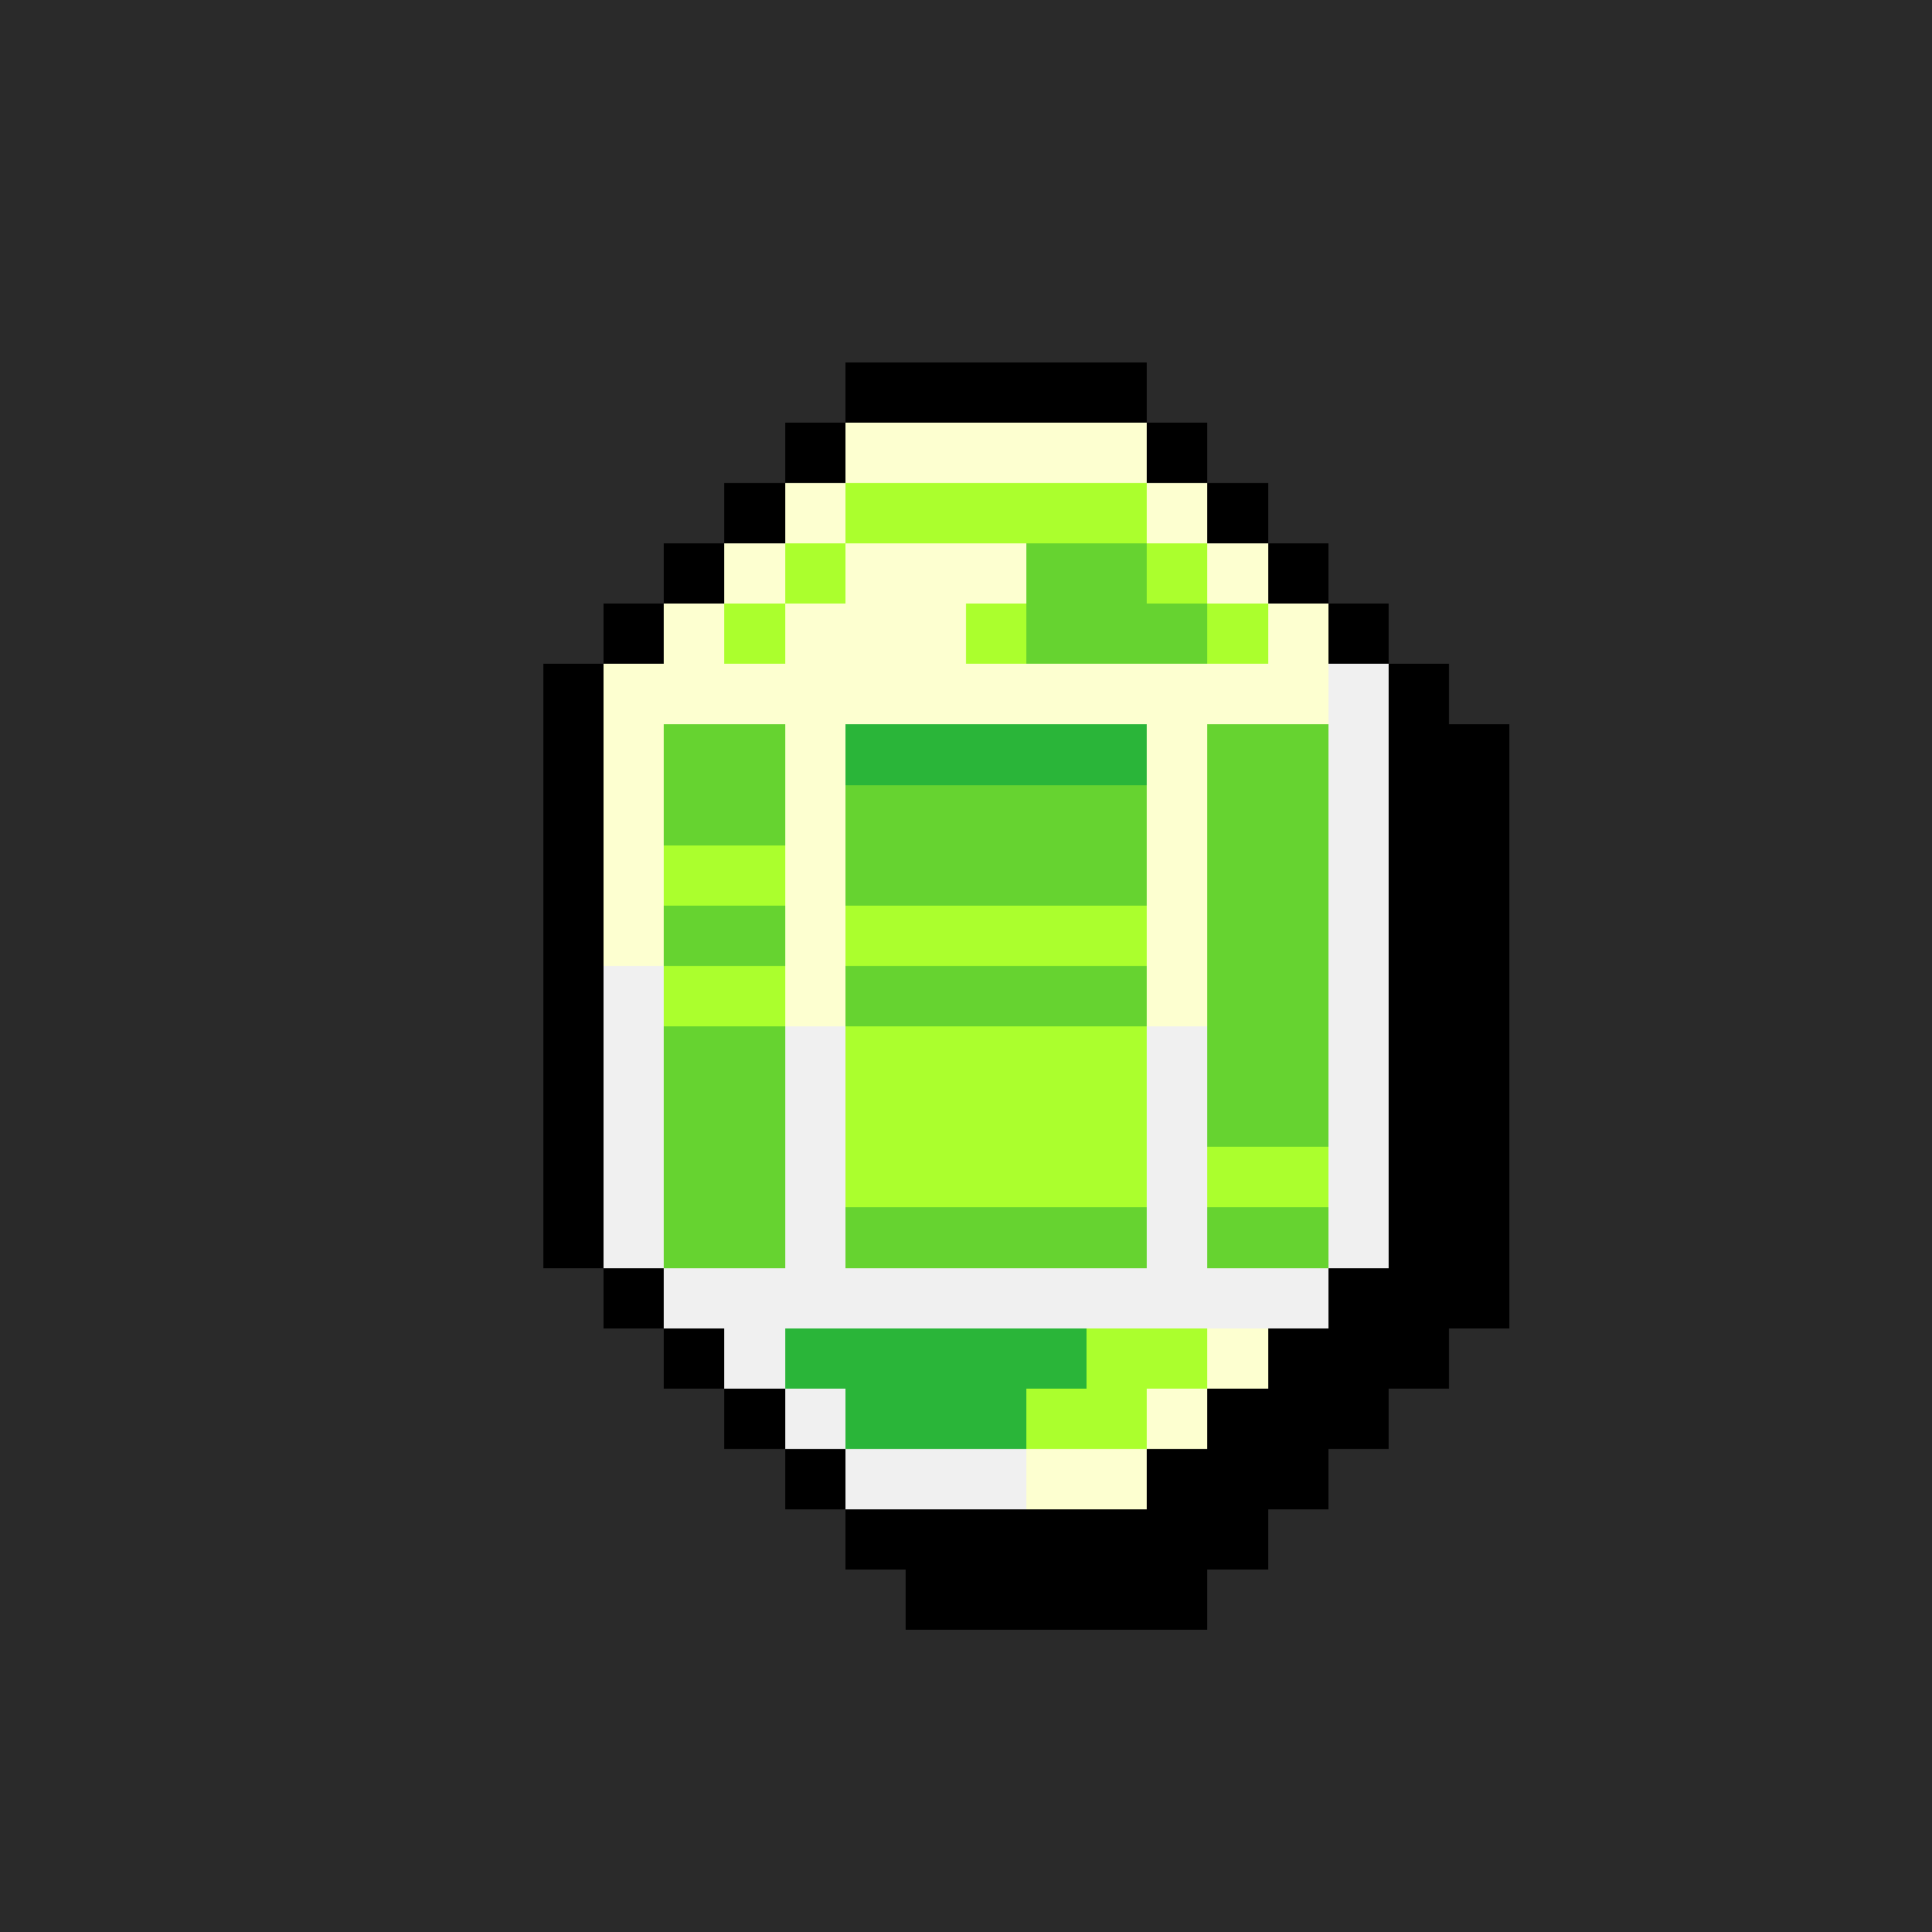 <svg version="1.0" xmlns="http://www.w3.org/2000/svg" width="512" height="512" viewBox="0 0 32 32" shape-rendering="crispEdges" preserveAspectRatio="xMidYMid meet"> <rect width="32" height="32" fill="#2a2a2a" /><rect width="5" height="1" x="14" y="6" fill="#000000"/><rect width="1" height="1" x="13" y="7" fill="#000000"/><rect width="5" height="1" x="14" y="7" fill="#fdffd0"/><rect width="1" height="1" x="19" y="7" fill="#000000"/><rect width="1" height="1" x="12" y="8" fill="#000000"/><rect width="1" height="1" x="13" y="8" fill="#fdffd0"/><rect width="5" height="1" x="14" y="8" fill="#abff2d"/><rect width="1" height="1" x="19" y="8" fill="#fdffd0"/><rect width="1" height="1" x="20" y="8" fill="#000000"/><rect width="1" height="1" x="11" y="9" fill="#000000"/><rect width="1" height="1" x="12" y="9" fill="#fdffd0"/><rect width="1" height="1" x="13" y="9" fill="#abff2d"/><rect width="3" height="1" x="14" y="9" fill="#fdffd0"/><rect width="2" height="1" x="17" y="9" fill="#66d330"/><rect width="1" height="1" x="19" y="9" fill="#abff2d"/><rect width="1" height="1" x="20" y="9" fill="#fdffd0"/><rect width="1" height="1" x="21" y="9" fill="#000000"/><rect width="1" height="1" x="10" y="10" fill="#000000"/><rect width="1" height="1" x="11" y="10" fill="#fdffd0"/><rect width="1" height="1" x="12" y="10" fill="#abff2d"/><rect width="3" height="1" x="13" y="10" fill="#fdffd0"/><rect width="1" height="1" x="16" y="10" fill="#abff2d"/><rect width="3" height="1" x="17" y="10" fill="#66d330"/><rect width="1" height="1" x="20" y="10" fill="#abff2d"/><rect width="1" height="1" x="21" y="10" fill="#fdffd0"/><rect width="1" height="1" x="22" y="10" fill="#000000"/><rect width="1" height="1" x="9" y="11" fill="#000000"/><rect width="12" height="1" x="10" y="11" fill="#fdffd0"/><rect width="1" height="1" x="22" y="11" fill="#f0f0f0"/><rect width="1" height="1" x="23" y="11" fill="#000000"/><rect width="1" height="1" x="9" y="12" fill="#000000"/><rect width="1" height="1" x="10" y="12" fill="#fdffd0"/><rect width="2" height="1" x="11" y="12" fill="#66d330"/><rect width="1" height="1" x="13" y="12" fill="#fdffd0"/><rect width="5" height="1" x="14" y="12" fill="#2ab539"/><rect width="1" height="1" x="19" y="12" fill="#fdffd0"/><rect width="2" height="1" x="20" y="12" fill="#66d330"/><rect width="1" height="1" x="22" y="12" fill="#f0f0f0"/><rect width="2" height="1" x="23" y="12" fill="#000000"/><rect width="1" height="1" x="9" y="13" fill="#000000"/><rect width="1" height="1" x="10" y="13" fill="#fdffd0"/><rect width="2" height="1" x="11" y="13" fill="#66d330"/><rect width="1" height="1" x="13" y="13" fill="#fdffd0"/><rect width="5" height="1" x="14" y="13" fill="#66d330"/><rect width="1" height="1" x="19" y="13" fill="#fdffd0"/><rect width="2" height="1" x="20" y="13" fill="#66d330"/><rect width="1" height="1" x="22" y="13" fill="#f0f0f0"/><rect width="2" height="1" x="23" y="13" fill="#000000"/><rect width="1" height="1" x="9" y="14" fill="#000000"/><rect width="1" height="1" x="10" y="14" fill="#fdffd0"/><rect width="2" height="1" x="11" y="14" fill="#abff2d"/><rect width="1" height="1" x="13" y="14" fill="#fdffd0"/><rect width="5" height="1" x="14" y="14" fill="#66d330"/><rect width="1" height="1" x="19" y="14" fill="#fdffd0"/><rect width="2" height="1" x="20" y="14" fill="#66d330"/><rect width="1" height="1" x="22" y="14" fill="#f0f0f0"/><rect width="2" height="1" x="23" y="14" fill="#000000"/><rect width="1" height="1" x="9" y="15" fill="#000000"/><rect width="1" height="1" x="10" y="15" fill="#fdffd0"/><rect width="2" height="1" x="11" y="15" fill="#66d330"/><rect width="1" height="1" x="13" y="15" fill="#fdffd0"/><rect width="5" height="1" x="14" y="15" fill="#abff2d"/><rect width="1" height="1" x="19" y="15" fill="#fdffd0"/><rect width="2" height="1" x="20" y="15" fill="#66d330"/><rect width="1" height="1" x="22" y="15" fill="#f0f0f0"/><rect width="2" height="1" x="23" y="15" fill="#000000"/><rect width="1" height="1" x="9" y="16" fill="#000000"/><rect width="1" height="1" x="10" y="16" fill="#f0f0f0"/><rect width="2" height="1" x="11" y="16" fill="#abff2d"/><rect width="1" height="1" x="13" y="16" fill="#fdffd0"/><rect width="5" height="1" x="14" y="16" fill="#66d330"/><rect width="1" height="1" x="19" y="16" fill="#fdffd0"/><rect width="2" height="1" x="20" y="16" fill="#66d330"/><rect width="1" height="1" x="22" y="16" fill="#f0f0f0"/><rect width="2" height="1" x="23" y="16" fill="#000000"/><rect width="1" height="1" x="9" y="17" fill="#000000"/><rect width="1" height="1" x="10" y="17" fill="#f0f0f0"/><rect width="2" height="1" x="11" y="17" fill="#66d330"/><rect width="1" height="1" x="13" y="17" fill="#f0f0f0"/><rect width="5" height="1" x="14" y="17" fill="#abff2d"/><rect width="1" height="1" x="19" y="17" fill="#f0f0f0"/><rect width="2" height="1" x="20" y="17" fill="#66d330"/><rect width="1" height="1" x="22" y="17" fill="#f0f0f0"/><rect width="2" height="1" x="23" y="17" fill="#000000"/><rect width="1" height="1" x="9" y="18" fill="#000000"/><rect width="1" height="1" x="10" y="18" fill="#f0f0f0"/><rect width="2" height="1" x="11" y="18" fill="#66d330"/><rect width="1" height="1" x="13" y="18" fill="#f0f0f0"/><rect width="5" height="1" x="14" y="18" fill="#abff2d"/><rect width="1" height="1" x="19" y="18" fill="#f0f0f0"/><rect width="2" height="1" x="20" y="18" fill="#66d330"/><rect width="1" height="1" x="22" y="18" fill="#f0f0f0"/><rect width="2" height="1" x="23" y="18" fill="#000000"/><rect width="1" height="1" x="9" y="19" fill="#000000"/><rect width="1" height="1" x="10" y="19" fill="#f0f0f0"/><rect width="2" height="1" x="11" y="19" fill="#66d330"/><rect width="1" height="1" x="13" y="19" fill="#f0f0f0"/><rect width="5" height="1" x="14" y="19" fill="#abff2d"/><rect width="1" height="1" x="19" y="19" fill="#f0f0f0"/><rect width="2" height="1" x="20" y="19" fill="#abff2d"/><rect width="1" height="1" x="22" y="19" fill="#f0f0f0"/><rect width="2" height="1" x="23" y="19" fill="#000000"/><rect width="1" height="1" x="9" y="20" fill="#000000"/><rect width="1" height="1" x="10" y="20" fill="#f0f0f0"/><rect width="2" height="1" x="11" y="20" fill="#66d330"/><rect width="1" height="1" x="13" y="20" fill="#f0f0f0"/><rect width="5" height="1" x="14" y="20" fill="#66d330"/><rect width="1" height="1" x="19" y="20" fill="#f0f0f0"/><rect width="2" height="1" x="20" y="20" fill="#66d330"/><rect width="1" height="1" x="22" y="20" fill="#f0f0f0"/><rect width="2" height="1" x="23" y="20" fill="#000000"/><rect width="1" height="1" x="10" y="21" fill="#000000"/><rect width="11" height="1" x="11" y="21" fill="#f0f0f0"/><rect width="3" height="1" x="22" y="21" fill="#000000"/><rect width="1" height="1" x="11" y="22" fill="#000000"/><rect width="1" height="1" x="12" y="22" fill="#f0f0f0"/><rect width="5" height="1" x="13" y="22" fill="#2ab539"/><rect width="2" height="1" x="18" y="22" fill="#abff2d"/><rect width="1" height="1" x="20" y="22" fill="#fdffd0"/><rect width="3" height="1" x="21" y="22" fill="#000000"/><rect width="1" height="1" x="12" y="23" fill="#000000"/><rect width="1" height="1" x="13" y="23" fill="#f0f0f0"/><rect width="3" height="1" x="14" y="23" fill="#2ab539"/><rect width="2" height="1" x="17" y="23" fill="#abff2d"/><rect width="1" height="1" x="19" y="23" fill="#fdffd0"/><rect width="3" height="1" x="20" y="23" fill="#000000"/><rect width="1" height="1" x="13" y="24" fill="#000000"/><rect width="3" height="1" x="14" y="24" fill="#f0f0f0"/><rect width="2" height="1" x="17" y="24" fill="#fdffd0"/><rect width="3" height="1" x="19" y="24" fill="#000000"/><rect width="7" height="1" x="14" y="25" fill="#000000"/><rect width="5" height="1" x="15" y="26" fill="#000000"/></svg>